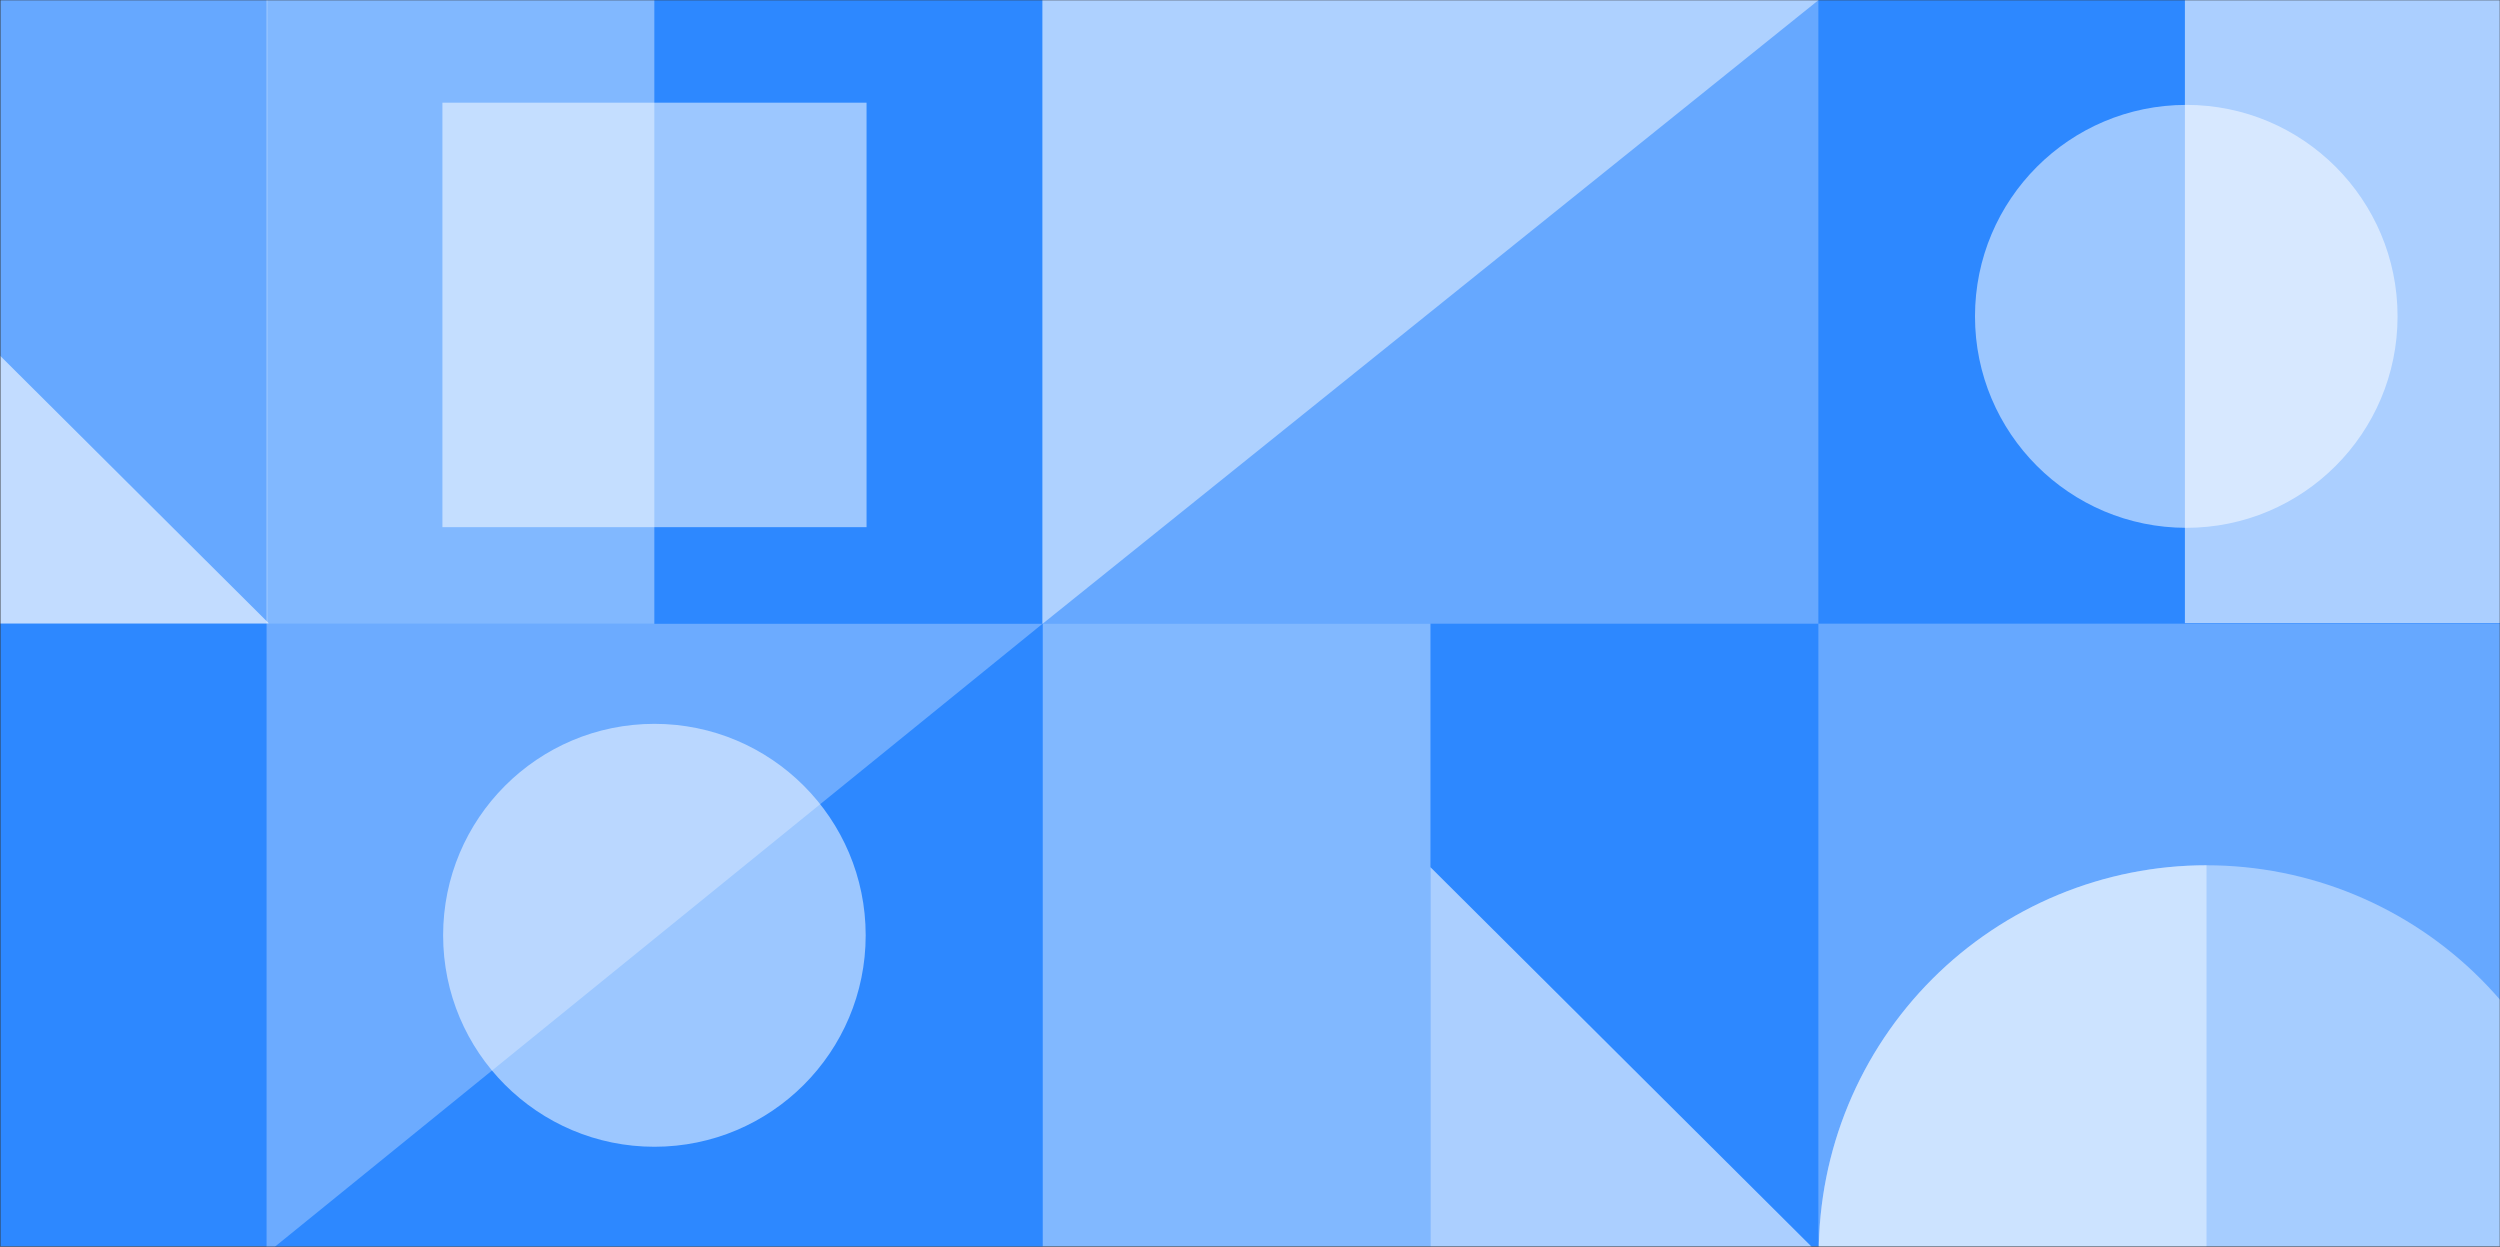 <svg width="1173" height="585" viewBox="0 0 1173 585" fill="none" xmlns="http://www.w3.org/2000/svg">
<rect x="0" y="0" width="1173" height="585" fill="#333333" stroke="none"/>
<mask id="mask0" style="mask-type:alpha" maskUnits="userSpaceOnUse" x="0" y="0" width="1173" height="585">
<path d="M0 0H1173V585H0V0Z" fill="#3AB8FF"/>
</mask>
<g mask="url(#mask0)">
<mask id="mask1" style="mask-type:alpha" maskUnits="userSpaceOnUse" x="0" y="-9" width="1178" height="609">
<path d="M0 -8.985L1177.99 -8.985L1177.99 599.974L4.09649e-06 599.974L0 -8.985Z" fill="#3AB8FF"/>
</mask>
<g mask="url(#mask1)">
<path d="M-37.902 -10.982L1187.96 -10.982L1187.96 604.965L-37.902 604.965L-37.902 -10.982Z" fill="#2D88FF"/>
<rect x="1025.16" y="-2.067" width="192.081" height="294.434" fill="white" fill-opacity="0.6"/>
<rect x="489.141" y="292.64" width="182.03" height="295.523" fill="white" fill-opacity="0.4"/>
<path d="M671.156 406.877L853.186 588.123L671.156 588.123L671.156 406.877Z" fill="white" fill-opacity="0.6"/>
<path d="M-55.844 111.254L126.186 292.5L-55.844 292.5L-55.844 111.254Z" fill="white" fill-opacity="0.6"/>
<ellipse cx="1025.8" cy="148.434" rx="99.132" ry="99.216" fill="white" fill-opacity="0.53"/>
<path d="M853.18 292.64L1217.23 292.64L1217.23 588.075L853.18 588.075L853.18 292.64Z" fill="white" fill-opacity="0.27"/>
<path d="M489.129 -2.798L853.18 -2.798L853.18 292.638L489.129 292.638L489.129 -2.798Z" fill="white" fill-opacity="0.27"/>
<path d="M-90.562 -2.8L125.496 -2.8L125.496 292.636L-90.562 292.636L-90.562 -2.8Z" fill="white" fill-opacity="0.27"/>
<path d="M489.105 -21.438L876.246 -18.436L489.105 292.735L489.105 -21.438Z" fill="white" fill-opacity="0.47"/>
<path d="M853.371 588.075C853.371 564.163 858.077 540.484 867.22 518.393C876.363 496.301 889.764 476.227 906.658 459.319C923.553 442.41 943.609 428.998 965.682 419.847C987.755 410.696 1011.41 405.986 1035.31 405.986C1059.2 405.986 1082.86 410.696 1104.93 419.847C1127 428.998 1147.06 442.41 1163.95 459.319C1180.85 476.227 1194.25 496.301 1203.39 518.393C1212.53 540.484 1217.24 564.163 1217.24 588.075L1035.31 588.075L853.371 588.075Z" fill="white" fill-opacity="0.42"/>
<path d="M853.367 588.075C853.367 564.163 858.073 540.484 867.216 518.393C876.359 496.301 889.76 476.227 906.654 459.319C923.549 442.41 943.605 428.998 965.678 419.847C987.751 410.696 1011.41 405.986 1035.3 405.986L1035.3 588.075L853.367 588.075Z" fill="white" fill-opacity="0.43"/>
</g>
<rect x="125" y="292.69" width="364.125" height="292.31" fill="#2D88FF"/>
<rect x="125.062" y="-0.189" width="181.952" height="292.872" fill="white" fill-opacity="0.4"/>
<path d="M125.074 292.69L489.126 292.69L125.074 588.126L125.074 292.69Z" fill="white" fill-opacity="0.3"/>
<rect x="207.582" y="48.177" width="199" height="199.168" fill="white" fill-opacity="0.53"/>
<ellipse cx="307.046" cy="438.845" rx="99.132" ry="99.216" fill="white" fill-opacity="0.53"/>
</g>
</svg>
